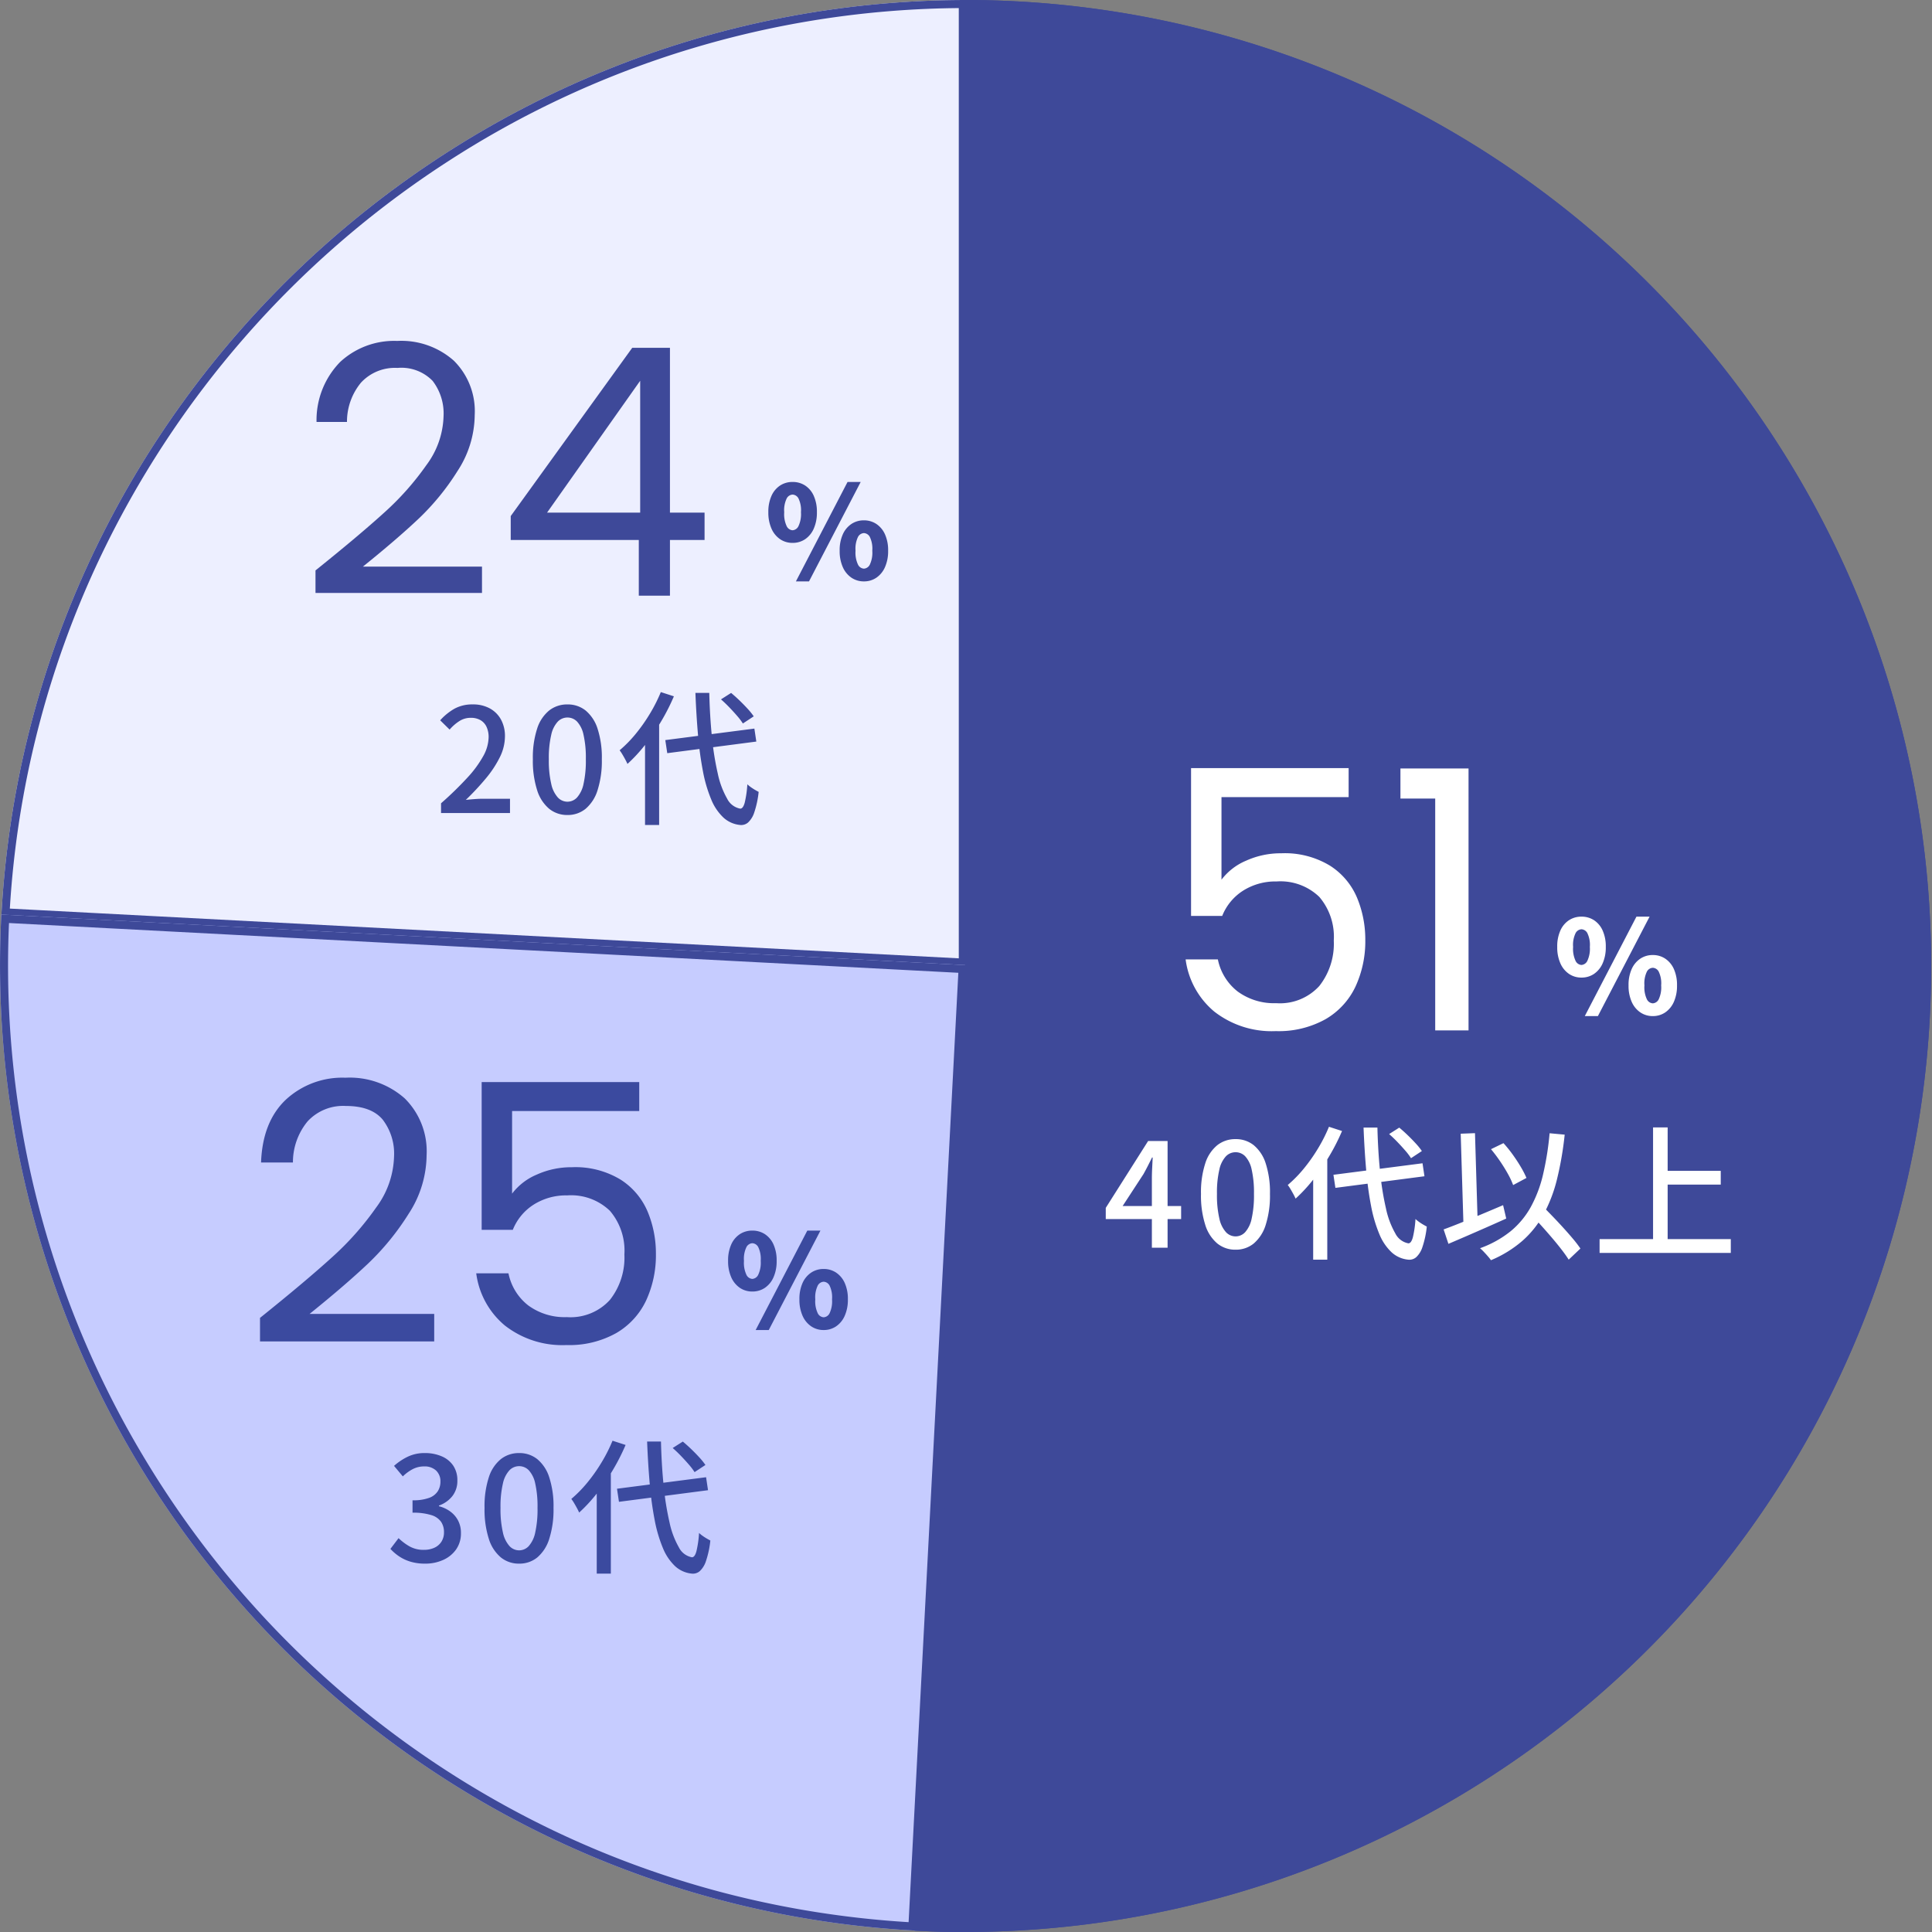 <svg xmlns="http://www.w3.org/2000/svg" width="240.004" height="240.001" viewBox="0 0 240.004 240.001">
  <rect x="0" y="0" width="240.004" height="240.001" fill="#808080" stroke="none"/>
  <g id="グループ_80582" data-name="グループ 80582" transform="translate(-9060 -13386)">
    <path id="パス_132848" data-name="パス 132848" d="M120.345,120.352.408,114.066C3.74,50.477,56.668.25,120.345.25Z" transform="translate(9059.76 13385.75)" fill="#edefff"/>
    <path id="パス_132848_-_アウトライン" data-name="パス 132848 - アウトライン" d="M119.345,119.3V1.254a118.453,118.453,0,0,0-63.51,19.08A119.981,119.981,0,0,0,12.5,69.881,118.17,118.17,0,0,0,1.463,113.12L119.345,119.3m1,1.054L.408,114.066C3.74,50.477,56.668.25,120.345.25Z" transform="translate(9059.76 13385.75)" fill="#3e4999"/>
    <path id="パス_132850" data-name="パス 132850" d="M120.355,113.711l-6.286,119.937A120.1,120.1,0,0,1,.418,107.425Z" transform="translate(9059.75 13392.188)" fill="#c6ccff"/>
    <path id="パス_132850_-_アウトライン" data-name="パス 132850 - アウトライン" d="M1.368,108.476a119.938,119.938,0,0,0,1.208,23.1,118.444,118.444,0,0,0,15.667,43.465,119.453,119.453,0,0,0,50.072,45.836,118.5,118.5,0,0,0,21.961,8.1,119.94,119.94,0,0,0,22.846,3.616L119.3,114.657,1.368,108.476m-.95-1.051,119.937,6.286-6.286,119.937A120.1,120.1,0,0,1,.418,107.425Z" transform="translate(9059.75 13392.188)" fill="#3e4999"/>
    <path id="パス_132852" data-name="パス 132852" d="M113.714,120.25V.25a120,120,0,1,1,0,240c-2.653,0-3.636-.025-6.286-.164Z" transform="translate(9066.188 13385.75)" fill="#3e4999"/>
    <path id="パス_132852_-_アウトライン" data-name="パス 132852 - アウトライン" d="M113.714,239.251a120.085,120.085,0,0,0,24-2.418A118.5,118.5,0,0,0,180.3,218.928a119.365,119.365,0,0,0,43.152-52.358,118.321,118.321,0,0,0,6.939-22.336,120.069,120.069,0,0,0,0-47.967,118.289,118.289,0,0,0-17.92-42.55,119.44,119.44,0,0,0-52.4-43.116,118.569,118.569,0,0,0-22.355-6.934,120.039,120.039,0,0,0-23-2.414V120.3l-6.233,118.836c1.921.093,2.969.112,5.235.112m0,1c-2.653,0-3.636-.025-6.286-.164l6.286-119.836V.25a120,120,0,1,1,0,240Z" transform="translate(9066.188 13385.75)" fill="#3e4999"/>
    <path id="宅配便事業を中心に_物流とその周辺の様々" data-name="宅配便事業を中心に、物流とその周辺の様々" d="M6.093,0V-8.643q0-.535.037-1.279t.063-1.289h-.08q-.244.5-.51,1.021T5.057-9.161l-2.6,3.984H9.726v1.614H.364V-4.952L5.628-13.26H8.044V0ZM16.487.244a3.531,3.531,0,0,1-2.261-.768,4.891,4.891,0,0,1-1.5-2.31,11.934,11.934,0,0,1-.532-3.846,11.607,11.607,0,0,1,.532-3.806,4.755,4.755,0,0,1,1.5-2.258,3.592,3.592,0,0,1,2.261-.748,3.538,3.538,0,0,1,2.258.753,4.831,4.831,0,0,1,1.486,2.258,11.581,11.581,0,0,1,.531,3.8,11.955,11.955,0,0,1-.531,3.846,4.935,4.935,0,0,1-1.486,2.31A3.493,3.493,0,0,1,16.487.244Zm0-1.652a1.631,1.631,0,0,0,1.194-.524,3.62,3.62,0,0,0,.806-1.683,13.143,13.143,0,0,0,.288-3.066,12.849,12.849,0,0,0-.288-3.04,3.459,3.459,0,0,0-.806-1.644,1.661,1.661,0,0,0-1.194-.5,1.666,1.666,0,0,0-1.189.5,3.485,3.485,0,0,0-.82,1.644,12.475,12.475,0,0,0-.3,3.04,12.76,12.76,0,0,0,.3,3.066,3.647,3.647,0,0,0,.82,1.683A1.637,1.637,0,0,0,16.487-1.408ZM28.647-9.061l11.066-1.43.241,1.613L28.891-7.436Zm6.917-5.059,1.259-.8q.511.422,1.053.944t1.01,1.035a8.236,8.236,0,0,1,.747.929l-1.348.888a7.754,7.754,0,0,0-.711-.939q-.452-.523-.975-1.068T35.564-14.121Zm-7.472-.906,1.623.527a25.93,25.93,0,0,1-1.594,3.131,27.093,27.093,0,0,1-1.984,2.9A19.409,19.409,0,0,1,23.946-6.1q-.086-.205-.259-.528t-.366-.646a5.092,5.092,0,0,0-.348-.52A15.8,15.8,0,0,0,24.943-9.8,21.085,21.085,0,0,0,26.71-12.3,19.387,19.387,0,0,0,28.092-15.026ZM26.13-10.064,27.862-11.8l.02.028V1.484H26.13Zm6.258-4.863h1.722q.073,2.974.338,5.541a35.648,35.648,0,0,0,.726,4.517,10.671,10.671,0,0,0,1.155,3.081A2.284,2.284,0,0,0,37.945-.548q.357.018.566-.734a13.067,13.067,0,0,0,.328-2.287,3.915,3.915,0,0,0,.44.358q.267.191.539.348t.426.236A11.668,11.668,0,0,1,39.7-.08a2.927,2.927,0,0,1-.767,1.252,1.3,1.3,0,0,1-.916.317A3.552,3.552,0,0,1,35.869.564a6.428,6.428,0,0,1-1.525-2.272,17.329,17.329,0,0,1-1.015-3.45,42.446,42.446,0,0,1-.611-4.467Q32.5-12.092,32.388-14.928Zm15.831,2.685,1.551-.75a15.739,15.739,0,0,1,1.149,1.422q.557.774,1,1.526a11.547,11.547,0,0,1,.707,1.374l-1.655.887a9.793,9.793,0,0,0-.66-1.407q-.436-.785-.983-1.584A18.281,18.281,0,0,0,48.219-12.243ZM42.336-2.275q.928-.336,2.138-.824t2.562-1.054q1.352-.566,2.687-1.135l.39,1.663q-1.225.554-2.5,1.115t-2.47,1.079q-1.2.518-2.211.95ZM53.025-4.311l1.311-1.167q.625.64,1.336,1.371t1.4,1.485q.689.754,1.279,1.452A14.9,14.9,0,0,1,59.328.1L57.872,1.48Q57.506.9,56.944.176t-1.227-1.5q-.665-.778-1.361-1.548T53.025-4.311Zm2.478-9.91,1.871.173A41.022,41.022,0,0,1,56.417-8.5a18.219,18.219,0,0,1-1.664,4.351,12.24,12.24,0,0,1-2.64,3.3,14.542,14.542,0,0,1-3.9,2.4,4.023,4.023,0,0,0-.364-.467Q47.606.8,47.339.52a5.35,5.35,0,0,0-.48-.459,13.086,13.086,0,0,0,3.789-2.1,10.46,10.46,0,0,0,2.506-3.007A15.91,15.91,0,0,0,54.68-9.069,36.637,36.637,0,0,0,55.5-14.221Zm-11.046.056,1.774-.068.355,11.814-1.772.069ZM69.322-9.551h7.439v1.711H69.322ZM61.71-1.068h16.3V.644H61.71Zm6.643-13.879h1.812V-.138H68.353Z" transform="translate(9197 13541)" fill="#fff"/>
    <path id="Title_TAG:H3_" data-name="Title [TAG:H3]" d="M3.456-4.56a2.708,2.708,0,0,1-1.544-.456A3.07,3.07,0,0,1,.84-6.328a4.868,4.868,0,0,1-.392-2.04,4.8,4.8,0,0,1,.392-2.04,2.974,2.974,0,0,1,1.072-1.28,2.78,2.78,0,0,1,1.544-.44,2.808,2.808,0,0,1,1.56.44,2.974,2.974,0,0,1,1.072,1.28,4.8,4.8,0,0,1,.392,2.04,4.868,4.868,0,0,1-.392,2.04A3.07,3.07,0,0,1,5.016-5.016,2.735,2.735,0,0,1,3.456-4.56Zm0-1.568a.878.878,0,0,0,.728-.5A3.5,3.5,0,0,0,4.5-8.368a3.349,3.349,0,0,0-.312-1.72.881.881,0,0,0-.728-.472.881.881,0,0,0-.728.472,3.349,3.349,0,0,0-.312,1.72,3.5,3.5,0,0,0,.312,1.744A.878.878,0,0,0,3.456-6.128ZM3.872.224l6.416-12.352H11.92L5.5.224Zm8.448,0a2.708,2.708,0,0,1-1.544-.456A3.07,3.07,0,0,1,9.7-1.544a4.868,4.868,0,0,1-.392-2.04A4.8,4.8,0,0,1,9.7-5.624a3.029,3.029,0,0,1,1.072-1.288A2.743,2.743,0,0,1,12.32-7.36a2.743,2.743,0,0,1,1.544.448,3.029,3.029,0,0,1,1.072,1.288,4.8,4.8,0,0,1,.392,2.04,4.868,4.868,0,0,1-.392,2.04A3.07,3.07,0,0,1,13.864-.232,2.708,2.708,0,0,1,12.32.224Zm0-1.584a.879.879,0,0,0,.728-.488,3.447,3.447,0,0,0,.312-1.736,3.344,3.344,0,0,0-.312-1.728.883.883,0,0,0-.728-.464.883.883,0,0,0-.728.464,3.344,3.344,0,0,0-.312,1.728,3.447,3.447,0,0,0,.312,1.736A.879.879,0,0,0,12.32-1.36Z" transform="translate(9253 13512)" fill="#fff"/>
    <path id="Title_TAG:H1_" data-name="Title [TAG:H1]" d="M23.535-28.98H7.74v10.26a7.466,7.466,0,0,1,3.06-2.362A10.4,10.4,0,0,1,15.165-22a10.8,10.8,0,0,1,6.075,1.552,8.746,8.746,0,0,1,3.353,4,13.485,13.485,0,0,1,1.012,5.2,13.4,13.4,0,0,1-1.215,5.8,9.219,9.219,0,0,1-3.712,4.05A11.924,11.924,0,0,1,14.49.09,11.578,11.578,0,0,1,6.84-2.34,10.13,10.13,0,0,1,3.285-8.82H7.29a6.721,6.721,0,0,0,2.475,4,7.645,7.645,0,0,0,4.77,1.44A6.606,6.606,0,0,0,19.89-5.513a8.475,8.475,0,0,0,1.8-5.647,7.609,7.609,0,0,0-1.8-5.423A6.948,6.948,0,0,0,14.58-18.5a7.5,7.5,0,0,0-4.163,1.148A6.615,6.615,0,0,0,7.83-14.22H3.96V-32.58H23.535Zm6.435.18v-3.735h8.46V0H34.29V-28.8Z" transform="translate(9204 13514)" fill="#fff"/>
    <path id="宅配便事業を中心に_物流とその周辺の様々-2" data-name="宅配便事業を中心に、物流とその周辺の様々" d="M4.816.244a6.2,6.2,0,0,1-1.842-.25A5.219,5.219,0,0,1,1.56-.675,5.962,5.962,0,0,1,.5-1.588L1.512-2.923A6.755,6.755,0,0,0,2.866-1.905a3.514,3.514,0,0,0,1.785.436,3.072,3.072,0,0,0,1.311-.262,2.037,2.037,0,0,0,.877-.755,2.14,2.14,0,0,0,.315-1.179A2.28,2.28,0,0,0,6.8-4.943a2.269,2.269,0,0,0-1.21-.84,7.416,7.416,0,0,0-2.344-.3V-7.626a5.727,5.727,0,0,0,2.061-.3,2.144,2.144,0,0,0,1.078-.826,2.2,2.2,0,0,0,.327-1.183,1.82,1.82,0,0,0-.539-1.386,2.077,2.077,0,0,0-1.491-.512,3.02,3.02,0,0,0-1.414.339,5.212,5.212,0,0,0-1.226.9L.95-11.9a7.28,7.28,0,0,1,1.731-1.153,4.8,4.8,0,0,1,2.078-.44,5.223,5.223,0,0,1,2.1.4A3.252,3.252,0,0,1,8.3-11.935a3.225,3.225,0,0,1,.516,1.855A3.041,3.041,0,0,1,8.2-8.152,3.694,3.694,0,0,1,6.527-6.97v.082a4.052,4.052,0,0,1,1.382.637A3.275,3.275,0,0,1,8.895-5.13a3.258,3.258,0,0,1,.365,1.571,3.435,3.435,0,0,1-.6,2.04A3.9,3.9,0,0,1,7.043-.211,5.343,5.343,0,0,1,4.816.244Zm11.67,0a3.531,3.531,0,0,1-2.261-.768,4.891,4.891,0,0,1-1.5-2.31,11.934,11.934,0,0,1-.532-3.846,11.607,11.607,0,0,1,.532-3.806,4.755,4.755,0,0,1,1.5-2.258,3.592,3.592,0,0,1,2.261-.748,3.538,3.538,0,0,1,2.258.753,4.831,4.831,0,0,1,1.486,2.258,11.581,11.581,0,0,1,.531,3.8,11.955,11.955,0,0,1-.531,3.846,4.935,4.935,0,0,1-1.486,2.31A3.493,3.493,0,0,1,16.487.244Zm0-1.652a1.631,1.631,0,0,0,1.194-.524,3.62,3.62,0,0,0,.806-1.683,13.143,13.143,0,0,0,.288-3.066,12.849,12.849,0,0,0-.288-3.04,3.459,3.459,0,0,0-.806-1.644,1.661,1.661,0,0,0-1.194-.5,1.666,1.666,0,0,0-1.189.5,3.485,3.485,0,0,0-.82,1.644,12.475,12.475,0,0,0-.3,3.04,12.76,12.76,0,0,0,.3,3.066,3.647,3.647,0,0,0,.82,1.683A1.637,1.637,0,0,0,16.487-1.408ZM28.647-9.061l11.066-1.43.241,1.613L28.891-7.436Zm6.917-5.059,1.259-.8q.511.422,1.053.944t1.01,1.035a8.236,8.236,0,0,1,.747.929l-1.348.888a7.754,7.754,0,0,0-.711-.939q-.452-.523-.975-1.068T35.564-14.121Zm-7.472-.906,1.623.527a25.93,25.93,0,0,1-1.594,3.131,27.093,27.093,0,0,1-1.984,2.9A19.409,19.409,0,0,1,23.946-6.1q-.086-.205-.259-.528t-.366-.646a5.092,5.092,0,0,0-.348-.52A15.8,15.8,0,0,0,24.943-9.8,21.085,21.085,0,0,0,26.71-12.3,19.387,19.387,0,0,0,28.092-15.026ZM26.13-10.064,27.862-11.8l.02.028V1.484H26.13Zm6.258-4.863h1.722q.073,2.974.338,5.541a35.648,35.648,0,0,0,.726,4.517,10.671,10.671,0,0,0,1.155,3.081A2.284,2.284,0,0,0,37.945-.548q.357.018.566-.734a13.067,13.067,0,0,0,.328-2.287,3.915,3.915,0,0,0,.44.358q.267.191.539.348t.426.236A11.668,11.668,0,0,1,39.7-.08a2.927,2.927,0,0,1-.767,1.252,1.3,1.3,0,0,1-.916.317A3.552,3.552,0,0,1,35.869.564a6.428,6.428,0,0,1-1.525-2.272,17.329,17.329,0,0,1-1.015-3.45,42.446,42.446,0,0,1-.611-4.467Q32.5-12.092,32.388-14.928Z" transform="translate(9108 13580)" fill="#3b4a9f"/>
    <path id="Title_TAG:H3_2" data-name="Title [TAG:H3]" d="M3.456-4.56a2.708,2.708,0,0,1-1.544-.456A3.07,3.07,0,0,1,.84-6.328a4.868,4.868,0,0,1-.392-2.04,4.8,4.8,0,0,1,.392-2.04,2.974,2.974,0,0,1,1.072-1.28,2.78,2.78,0,0,1,1.544-.44,2.808,2.808,0,0,1,1.56.44,2.974,2.974,0,0,1,1.072,1.28,4.8,4.8,0,0,1,.392,2.04,4.868,4.868,0,0,1-.392,2.04A3.07,3.07,0,0,1,5.016-5.016,2.735,2.735,0,0,1,3.456-4.56Zm0-1.568a.878.878,0,0,0,.728-.5A3.5,3.5,0,0,0,4.5-8.368a3.349,3.349,0,0,0-.312-1.72.881.881,0,0,0-.728-.472.881.881,0,0,0-.728.472,3.349,3.349,0,0,0-.312,1.72,3.5,3.5,0,0,0,.312,1.744A.878.878,0,0,0,3.456-6.128ZM3.872.224l6.416-12.352H11.92L5.5.224Zm8.448,0a2.708,2.708,0,0,1-1.544-.456A3.07,3.07,0,0,1,9.7-1.544a4.868,4.868,0,0,1-.392-2.04A4.8,4.8,0,0,1,9.7-5.624a3.029,3.029,0,0,1,1.072-1.288A2.743,2.743,0,0,1,12.32-7.36a2.743,2.743,0,0,1,1.544.448,3.029,3.029,0,0,1,1.072,1.288,4.8,4.8,0,0,1,.392,2.04,4.868,4.868,0,0,1-.392,2.04A3.07,3.07,0,0,1,13.864-.232,2.708,2.708,0,0,1,12.32.224Zm0-1.584a.879.879,0,0,0,.728-.488,3.447,3.447,0,0,0,.312-1.736,3.344,3.344,0,0,0-.312-1.728.883.883,0,0,0-.728-.464.883.883,0,0,0-.728.464,3.344,3.344,0,0,0-.312,1.728,3.447,3.447,0,0,0,.312,1.736A.879.879,0,0,0,12.32-1.36Z" transform="translate(9150 13551)" fill="#3b4a9f"/>
    <path id="Title_TAG:H1_2" data-name="Title [TAG:H1]" d="M2.3-3.285q5.715-4.59,8.955-7.538a36.334,36.334,0,0,0,5.467-6.165,11.1,11.1,0,0,0,2.228-6.323,6.949,6.949,0,0,0-1.417-4.613Q16.11-29.61,12.96-29.61A6,6,0,0,0,8.213-27.7,7.974,7.974,0,0,0,6.39-22.59H2.43q.18-5.04,3.06-7.785a10.321,10.321,0,0,1,7.425-2.745,10.294,10.294,0,0,1,7.358,2.565,9.238,9.238,0,0,1,2.722,7.065,13.459,13.459,0,0,1-2.227,7.267,31.861,31.861,0,0,1-5.063,6.21Q12.87-7.335,8.46-3.78H23.94V-.36H2.3ZM49.41-28.98H33.615v10.26a7.466,7.466,0,0,1,3.06-2.362A10.4,10.4,0,0,1,41.04-22a10.8,10.8,0,0,1,6.075,1.552,8.746,8.746,0,0,1,3.353,4,13.485,13.485,0,0,1,1.013,5.2,13.4,13.4,0,0,1-1.215,5.8,9.219,9.219,0,0,1-3.713,4.05A11.924,11.924,0,0,1,40.365.09a11.578,11.578,0,0,1-7.65-2.43A10.13,10.13,0,0,1,29.16-8.82h4.005a6.721,6.721,0,0,0,2.475,4,7.645,7.645,0,0,0,4.77,1.44,6.606,6.606,0,0,0,5.355-2.138,8.475,8.475,0,0,0,1.8-5.647,7.609,7.609,0,0,0-1.8-5.423,6.948,6.948,0,0,0-5.31-1.913,7.5,7.5,0,0,0-4.163,1.148,6.615,6.615,0,0,0-2.587,3.127h-3.87V-32.58H49.41Z" transform="translate(9090 13553)" fill="#3b4a9f"/>
    <path id="宅配便事業を中心に_物流とその周辺の様々-3" data-name="宅配便事業を中心に、物流とその周辺の様々" d="M.788,0V-1.21A42.841,42.841,0,0,0,4.062-4.395,13.7,13.7,0,0,0,6.04-7.089,5,5,0,0,0,6.7-9.418a3.033,3.033,0,0,0-.247-1.261,1.869,1.869,0,0,0-.746-.849,2.359,2.359,0,0,0-1.245-.3,2.564,2.564,0,0,0-1.423.423,5.577,5.577,0,0,0-1.185,1.039L.681-11.519a7.092,7.092,0,0,1,1.8-1.455,4.6,4.6,0,0,1,2.249-.52A4.3,4.3,0,0,1,6.843-13a3.489,3.489,0,0,1,1.39,1.384,4.245,4.245,0,0,1,.495,2.1,5.865,5.865,0,0,1-.633,2.575A13.252,13.252,0,0,1,6.366-4.313a32.119,32.119,0,0,1-2.5,2.68q.52-.056,1.105-.1t1.067-.042H9.355V0Zm15.7.244a3.531,3.531,0,0,1-2.261-.768,4.891,4.891,0,0,1-1.5-2.31,11.934,11.934,0,0,1-.532-3.846,11.607,11.607,0,0,1,.532-3.806,4.755,4.755,0,0,1,1.5-2.258,3.592,3.592,0,0,1,2.261-.748,3.538,3.538,0,0,1,2.258.753,4.831,4.831,0,0,1,1.486,2.258,11.581,11.581,0,0,1,.531,3.8,11.955,11.955,0,0,1-.531,3.846,4.935,4.935,0,0,1-1.486,2.31A3.493,3.493,0,0,1,16.487.244Zm0-1.652a1.631,1.631,0,0,0,1.194-.524,3.62,3.62,0,0,0,.806-1.683,13.143,13.143,0,0,0,.288-3.066,12.849,12.849,0,0,0-.288-3.04,3.459,3.459,0,0,0-.806-1.644,1.661,1.661,0,0,0-1.194-.5,1.666,1.666,0,0,0-1.189.5,3.485,3.485,0,0,0-.82,1.644,12.475,12.475,0,0,0-.3,3.04,12.76,12.76,0,0,0,.3,3.066,3.647,3.647,0,0,0,.82,1.683A1.637,1.637,0,0,0,16.487-1.408ZM28.647-9.061l11.066-1.43.241,1.613L28.891-7.436Zm6.917-5.059,1.259-.8q.511.422,1.053.944t1.01,1.035a8.236,8.236,0,0,1,.747.929l-1.348.888a7.754,7.754,0,0,0-.711-.939q-.452-.523-.975-1.068T35.564-14.121Zm-7.472-.906,1.623.527a25.93,25.93,0,0,1-1.594,3.131,27.093,27.093,0,0,1-1.984,2.9A19.409,19.409,0,0,1,23.946-6.1q-.086-.205-.259-.528t-.366-.646a5.092,5.092,0,0,0-.348-.52A15.8,15.8,0,0,0,24.943-9.8,21.085,21.085,0,0,0,26.71-12.3,19.387,19.387,0,0,0,28.092-15.026ZM26.13-10.064,27.862-11.8l.02.028V1.484H26.13Zm6.258-4.863h1.722q.073,2.974.338,5.541a35.648,35.648,0,0,0,.726,4.517,10.671,10.671,0,0,0,1.155,3.081A2.284,2.284,0,0,0,37.945-.548q.357.018.566-.734a13.067,13.067,0,0,0,.328-2.287,3.915,3.915,0,0,0,.44.358q.267.191.539.348t.426.236A11.668,11.668,0,0,1,39.7-.08a2.927,2.927,0,0,1-.767,1.252,1.3,1.3,0,0,1-.916.317A3.552,3.552,0,0,1,35.869.564a6.428,6.428,0,0,1-1.525-2.272,17.329,17.329,0,0,1-1.015-3.45,42.446,42.446,0,0,1-.611-4.467Q32.5-12.092,32.388-14.928Z" transform="translate(9114 13487)" fill="#3e4999"/>
    <path id="Title_TAG:H3_3" data-name="Title [TAG:H3]" d="M3.456-4.56a2.708,2.708,0,0,1-1.544-.456A3.07,3.07,0,0,1,.84-6.328a4.868,4.868,0,0,1-.392-2.04,4.8,4.8,0,0,1,.392-2.04,2.974,2.974,0,0,1,1.072-1.28,2.78,2.78,0,0,1,1.544-.44,2.808,2.808,0,0,1,1.56.44,2.974,2.974,0,0,1,1.072,1.28,4.8,4.8,0,0,1,.392,2.04,4.868,4.868,0,0,1-.392,2.04A3.07,3.07,0,0,1,5.016-5.016,2.735,2.735,0,0,1,3.456-4.56Zm0-1.568a.878.878,0,0,0,.728-.5A3.5,3.5,0,0,0,4.5-8.368a3.349,3.349,0,0,0-.312-1.72.881.881,0,0,0-.728-.472.881.881,0,0,0-.728.472,3.349,3.349,0,0,0-.312,1.72,3.5,3.5,0,0,0,.312,1.744A.878.878,0,0,0,3.456-6.128ZM3.872.224l6.416-12.352H11.92L5.5.224Zm8.448,0a2.708,2.708,0,0,1-1.544-.456A3.07,3.07,0,0,1,9.7-1.544a4.868,4.868,0,0,1-.392-2.04A4.8,4.8,0,0,1,9.7-5.624a3.029,3.029,0,0,1,1.072-1.288A2.743,2.743,0,0,1,12.32-7.36a2.743,2.743,0,0,1,1.544.448,3.029,3.029,0,0,1,1.072,1.288,4.8,4.8,0,0,1,.392,2.04,4.868,4.868,0,0,1-.392,2.04A3.07,3.07,0,0,1,13.864-.232,2.708,2.708,0,0,1,12.32.224Zm0-1.584a.879.879,0,0,0,.728-.488,3.447,3.447,0,0,0,.312-1.736,3.344,3.344,0,0,0-.312-1.728.883.883,0,0,0-.728-.464.883.883,0,0,0-.728.464,3.344,3.344,0,0,0-.312,1.728,3.447,3.447,0,0,0,.312,1.736A.879.879,0,0,0,12.32-1.36Z" transform="translate(9155 13458)" fill="#3e4999"/>
    <path id="Title_TAG:H1_3" data-name="Title [TAG:H1]" d="M2.193-3.139q5.461-4.386,8.557-7.2a34.719,34.719,0,0,0,5.224-5.891A10.611,10.611,0,0,0,18.1-22.274a6.641,6.641,0,0,0-1.355-4.408,5.4,5.4,0,0,0-4.364-1.612,5.732,5.732,0,0,0-4.536,1.827,7.62,7.62,0,0,0-1.741,4.881H2.322a10.329,10.329,0,0,1,2.924-7.439,9.862,9.862,0,0,1,7.095-2.623A9.836,9.836,0,0,1,19.372-29.2a8.827,8.827,0,0,1,2.6,6.751A12.861,12.861,0,0,1,19.844-15.5a30.445,30.445,0,0,1-4.837,5.934Q12.3-7.009,8.084-3.612H22.876V-.344H2.193ZM26.445-6.923V-9.89l15.093-20.9h4.687V-10.32h4.3v3.4h-4.3V0h-3.87V-6.923ZM42.527-26.7,30.96-10.32H42.527Z" transform="translate(9097 13460)" fill="#3e4999"/>
  </g>
</svg>
